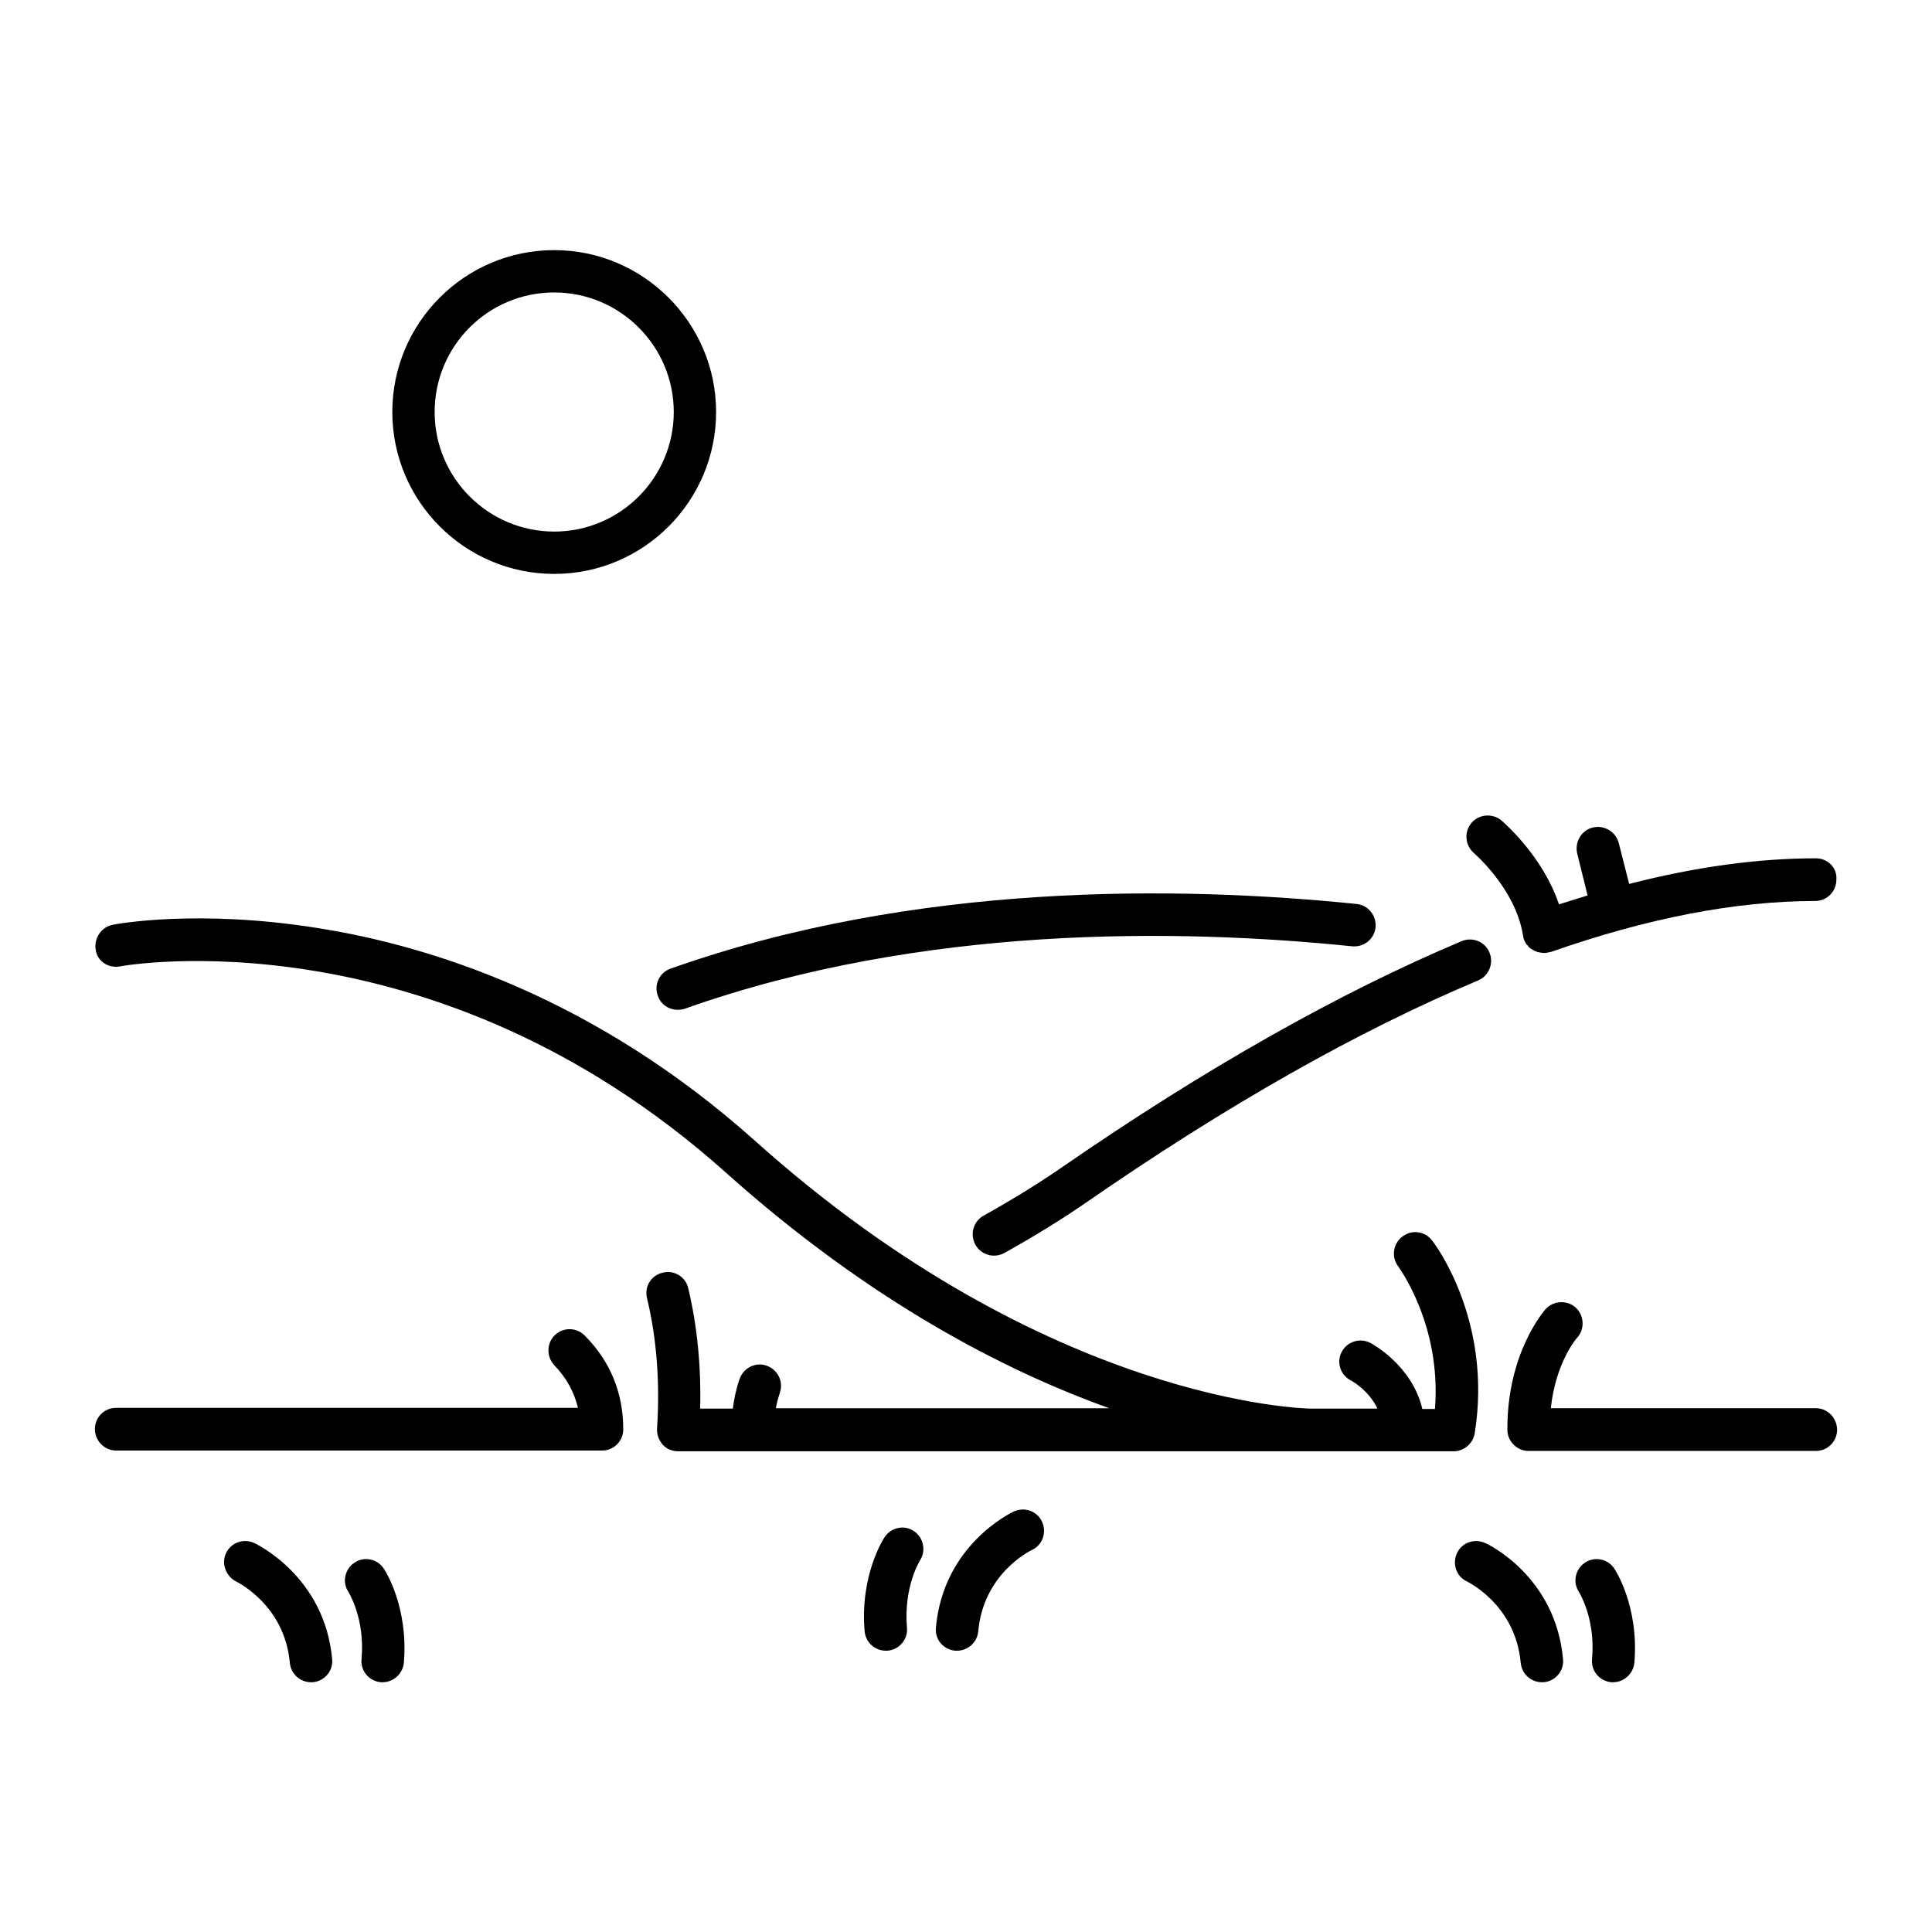 <?xml version="1.0" encoding="UTF-8"?>
<!-- Uploaded to: ICON Repo, www.iconrepo.com, Generator: ICON Repo Mixer Tools -->
<svg fill="#000000" width="800px" height="800px" version="1.1" viewBox="144 144 512 512" xmlns="http://www.w3.org/2000/svg">
 <g>
  <path d="m318.33 407.87c0.789 2.363 2.953 3.738 5.312 3.738 0.59 0 1.277-0.098 1.871-0.297 62.68-22.238 130.77-21.254 176.82-16.531 3.148 0.297 5.902-1.969 6.199-5.019 0.297-3.148-1.969-5.902-5.019-6.199-47.23-4.82-117.1-5.805-181.75 17.121-2.953 0.988-4.527 4.234-3.441 7.188z"/>
  <path d="m290.87 296.09c23.715 0 42.902-19.285 42.902-42.902 0-23.617-19.285-42.902-42.902-42.902-23.715 0-42.902 19.285-42.902 42.902 0 23.617 19.188 42.902 42.902 42.902zm0-74.586c17.418 0 31.684 14.168 31.684 31.684 0 17.418-14.168 31.684-31.684 31.684-17.418 0-31.684-14.168-31.684-31.684 0-17.512 14.168-31.684 31.684-31.684z"/>
  <path d="m625.24 371.46c-15.352 0-31.883 2.262-49.496 6.789l-2.754-10.824c-0.789-3.051-3.836-4.82-6.887-4.133-3.051 0.789-4.82 3.836-4.133 6.887l2.754 11.121c-2.461 0.789-5.019 1.574-7.578 2.363-4.43-13.086-14.762-21.746-15.254-22.238-2.363-1.969-6.004-1.672-7.969 0.688-1.969 2.363-1.672 5.902 0.688 7.969 0.098 0.098 11.02 9.445 12.988 21.746 0.098 0.297 0.098 0.688 0.195 0.984 0 0.098 0 0.098 0.098 0.195 0.098 0.297 0.195 0.492 0.297 0.688 0.098 0.098 0.098 0.195 0.195 0.297 0.098 0.195 0.195 0.395 0.395 0.492 0.098 0.098 0.195 0.195 0.195 0.297 0.098 0.098 0.297 0.297 0.395 0.395 0.098 0.098 0.195 0.195 0.297 0.195 0.098 0.098 0.297 0.195 0.492 0.297 0.098 0.098 0.195 0.098 0.297 0.195 0.195 0.098 0.297 0.195 0.492 0.195 0.098 0.098 0.297 0.098 0.395 0.195 0.195 0.098 0.297 0.098 0.492 0.098 0.098 0 0.297 0.098 0.395 0.098 0.297 0 0.492 0.098 0.789 0.098h0.195c0.297 0 0.59 0 0.887-0.098 0.297-0.098 0.688-0.098 0.984-0.195 25.484-8.953 49.004-13.48 69.961-13.48 3.148 0 5.609-2.559 5.609-5.609 0.293-3.144-2.266-5.703-5.414-5.703z"/>
  <path d="m531.36 393.41c-32.473 13.676-67.996 33.75-105.78 59.828-6.394 4.43-13.48 8.758-20.859 12.891-2.754 1.477-3.738 4.922-2.262 7.676 0.984 1.871 2.953 2.953 4.922 2.953 0.887 0 1.871-0.195 2.754-0.688 7.773-4.328 15.152-8.855 21.844-13.48 37.098-25.684 72.027-45.461 103.71-58.746 2.856-1.18 4.231-4.527 3.051-7.379-1.184-2.957-4.531-4.234-7.383-3.055z"/>
  <path d="m175.84 400.1c0.789-0.195 82.852-14.859 160.59 54.711 38.277 34.242 74.094 52.547 101.55 62.387h-88.363c0.195-1.277 0.59-2.656 1.082-4.231 0.984-2.953-0.688-6.102-3.641-7.086s-6.102 0.688-7.086 3.641c-0.984 2.856-1.477 5.512-1.77 7.773h-8.66c0.297-11.219-0.789-21.941-3.148-31.883-0.688-3.051-3.738-4.922-6.789-4.133-3.051 0.688-4.922 3.738-4.133 6.789 2.559 10.629 3.445 22.238 2.656 34.539-0.098 1.574 0.492 3.051 1.477 4.231 1.082 1.18 2.559 1.77 4.133 1.77h205.46c2.754 0 5.117-1.969 5.609-4.723 4.82-29.914-10.629-50.383-11.316-51.168-1.871-2.461-5.41-2.953-7.871-0.984-2.461 1.871-2.953 5.41-1.082 7.871 0.098 0.195 11.512 15.449 9.742 37.785h-3.344c-2.754-11.609-13.285-17.219-13.777-17.516-2.754-1.379-6.102-0.395-7.578 2.363-1.477 2.754-0.395 6.102 2.363 7.578 0.297 0.098 4.82 2.656 7.086 7.477h-17.809c-0.688 0-69.078-1.082-147.01-70.848-42.707-38.277-86.594-51.855-115.91-56.48-31.883-5.117-53.531-1.082-54.414-0.887-3.051 0.59-5.019 3.543-4.527 6.594 0.383 3.051 3.336 5.019 6.484 4.43z"/>
  <path d="m174.76 528.41h128.8c3.148 0 5.609-2.559 5.609-5.609 0-9.543-3.344-17.91-10.137-24.797-2.164-2.262-5.707-2.363-7.969-0.195-2.262 2.164-2.262 5.707-0.195 7.969 3.246 3.344 5.312 7.184 6.297 11.316h-122.41c-3.148 0-5.609 2.559-5.609 5.609s2.461 5.707 5.609 5.707z"/>
  <path d="m625.24 517.19h-70.258c1.277-12.004 6.691-18.402 6.988-18.695 2.066-2.262 1.871-5.902-0.395-7.969-2.262-2.066-5.902-1.871-7.969 0.395-0.395 0.492-10.234 11.609-10.137 31.98 0 3.051 2.559 5.609 5.609 5.609h76.16c3.148 0 5.609-2.559 5.609-5.609-0.004-3.051-2.461-5.711-5.609-5.711z"/>
  <path d="m206.64 563.14c0.098 0.098 12.793 6.102 14.168 21.551 0.297 2.953 2.754 5.117 5.609 5.117h0.492c3.148-0.297 5.41-3.051 5.117-6.102-1.969-21.844-19.875-30.406-20.664-30.801-2.856-1.277-6.199-0.098-7.477 2.754-1.277 2.758 0 6.106 2.754 7.481z"/>
  <path d="m244.92 589.81h0.492c2.856 0 5.312-2.262 5.609-5.117 1.277-14.859-5.019-24.602-5.312-24.992-1.672-2.559-5.215-3.344-7.773-1.574-2.559 1.672-3.344 5.215-1.574 7.773 0 0.098 4.43 6.988 3.445 17.809-0.297 3.051 1.965 5.805 5.113 6.102z"/>
  <path d="m412.69 544.55c-0.789 0.395-18.695 8.855-20.664 30.801-0.297 3.148 1.969 5.805 5.117 6.102h0.492c2.856 0 5.312-2.164 5.609-5.117 1.379-15.254 13.578-21.254 14.168-21.551 2.856-1.277 4.035-4.625 2.754-7.477-1.277-2.856-4.621-4.035-7.477-2.758z"/>
  <path d="m386.22 549.77c-2.559-1.77-6.102-0.984-7.773 1.574-0.297 0.395-6.594 10.137-5.312 24.992 0.297 2.953 2.754 5.117 5.609 5.117h0.492c3.148-0.297 5.41-3.051 5.117-6.102-0.887-10.727 3.246-17.418 3.445-17.809 1.668-2.559 0.98-6.004-1.578-7.773z"/>
  <path d="m537.56 552.91c-2.856-1.277-6.199-0.098-7.477 2.754-1.277 2.856-0.098 6.199 2.754 7.477 0.098 0.098 12.793 6.102 14.168 21.551 0.297 2.953 2.754 5.117 5.609 5.117h0.492c3.148-0.297 5.41-3.051 5.117-6.102-1.969-21.941-19.879-30.504-20.664-30.797z"/>
  <path d="m571.02 589.81h0.492c2.856 0 5.312-2.262 5.609-5.117 1.277-14.859-5.019-24.602-5.312-24.992-1.672-2.559-5.215-3.344-7.773-1.574-2.559 1.672-3.344 5.215-1.574 7.773 0 0.098 4.43 6.988 3.445 17.809-0.301 3.051 1.965 5.805 5.113 6.102z"/>
 </g>
</svg>